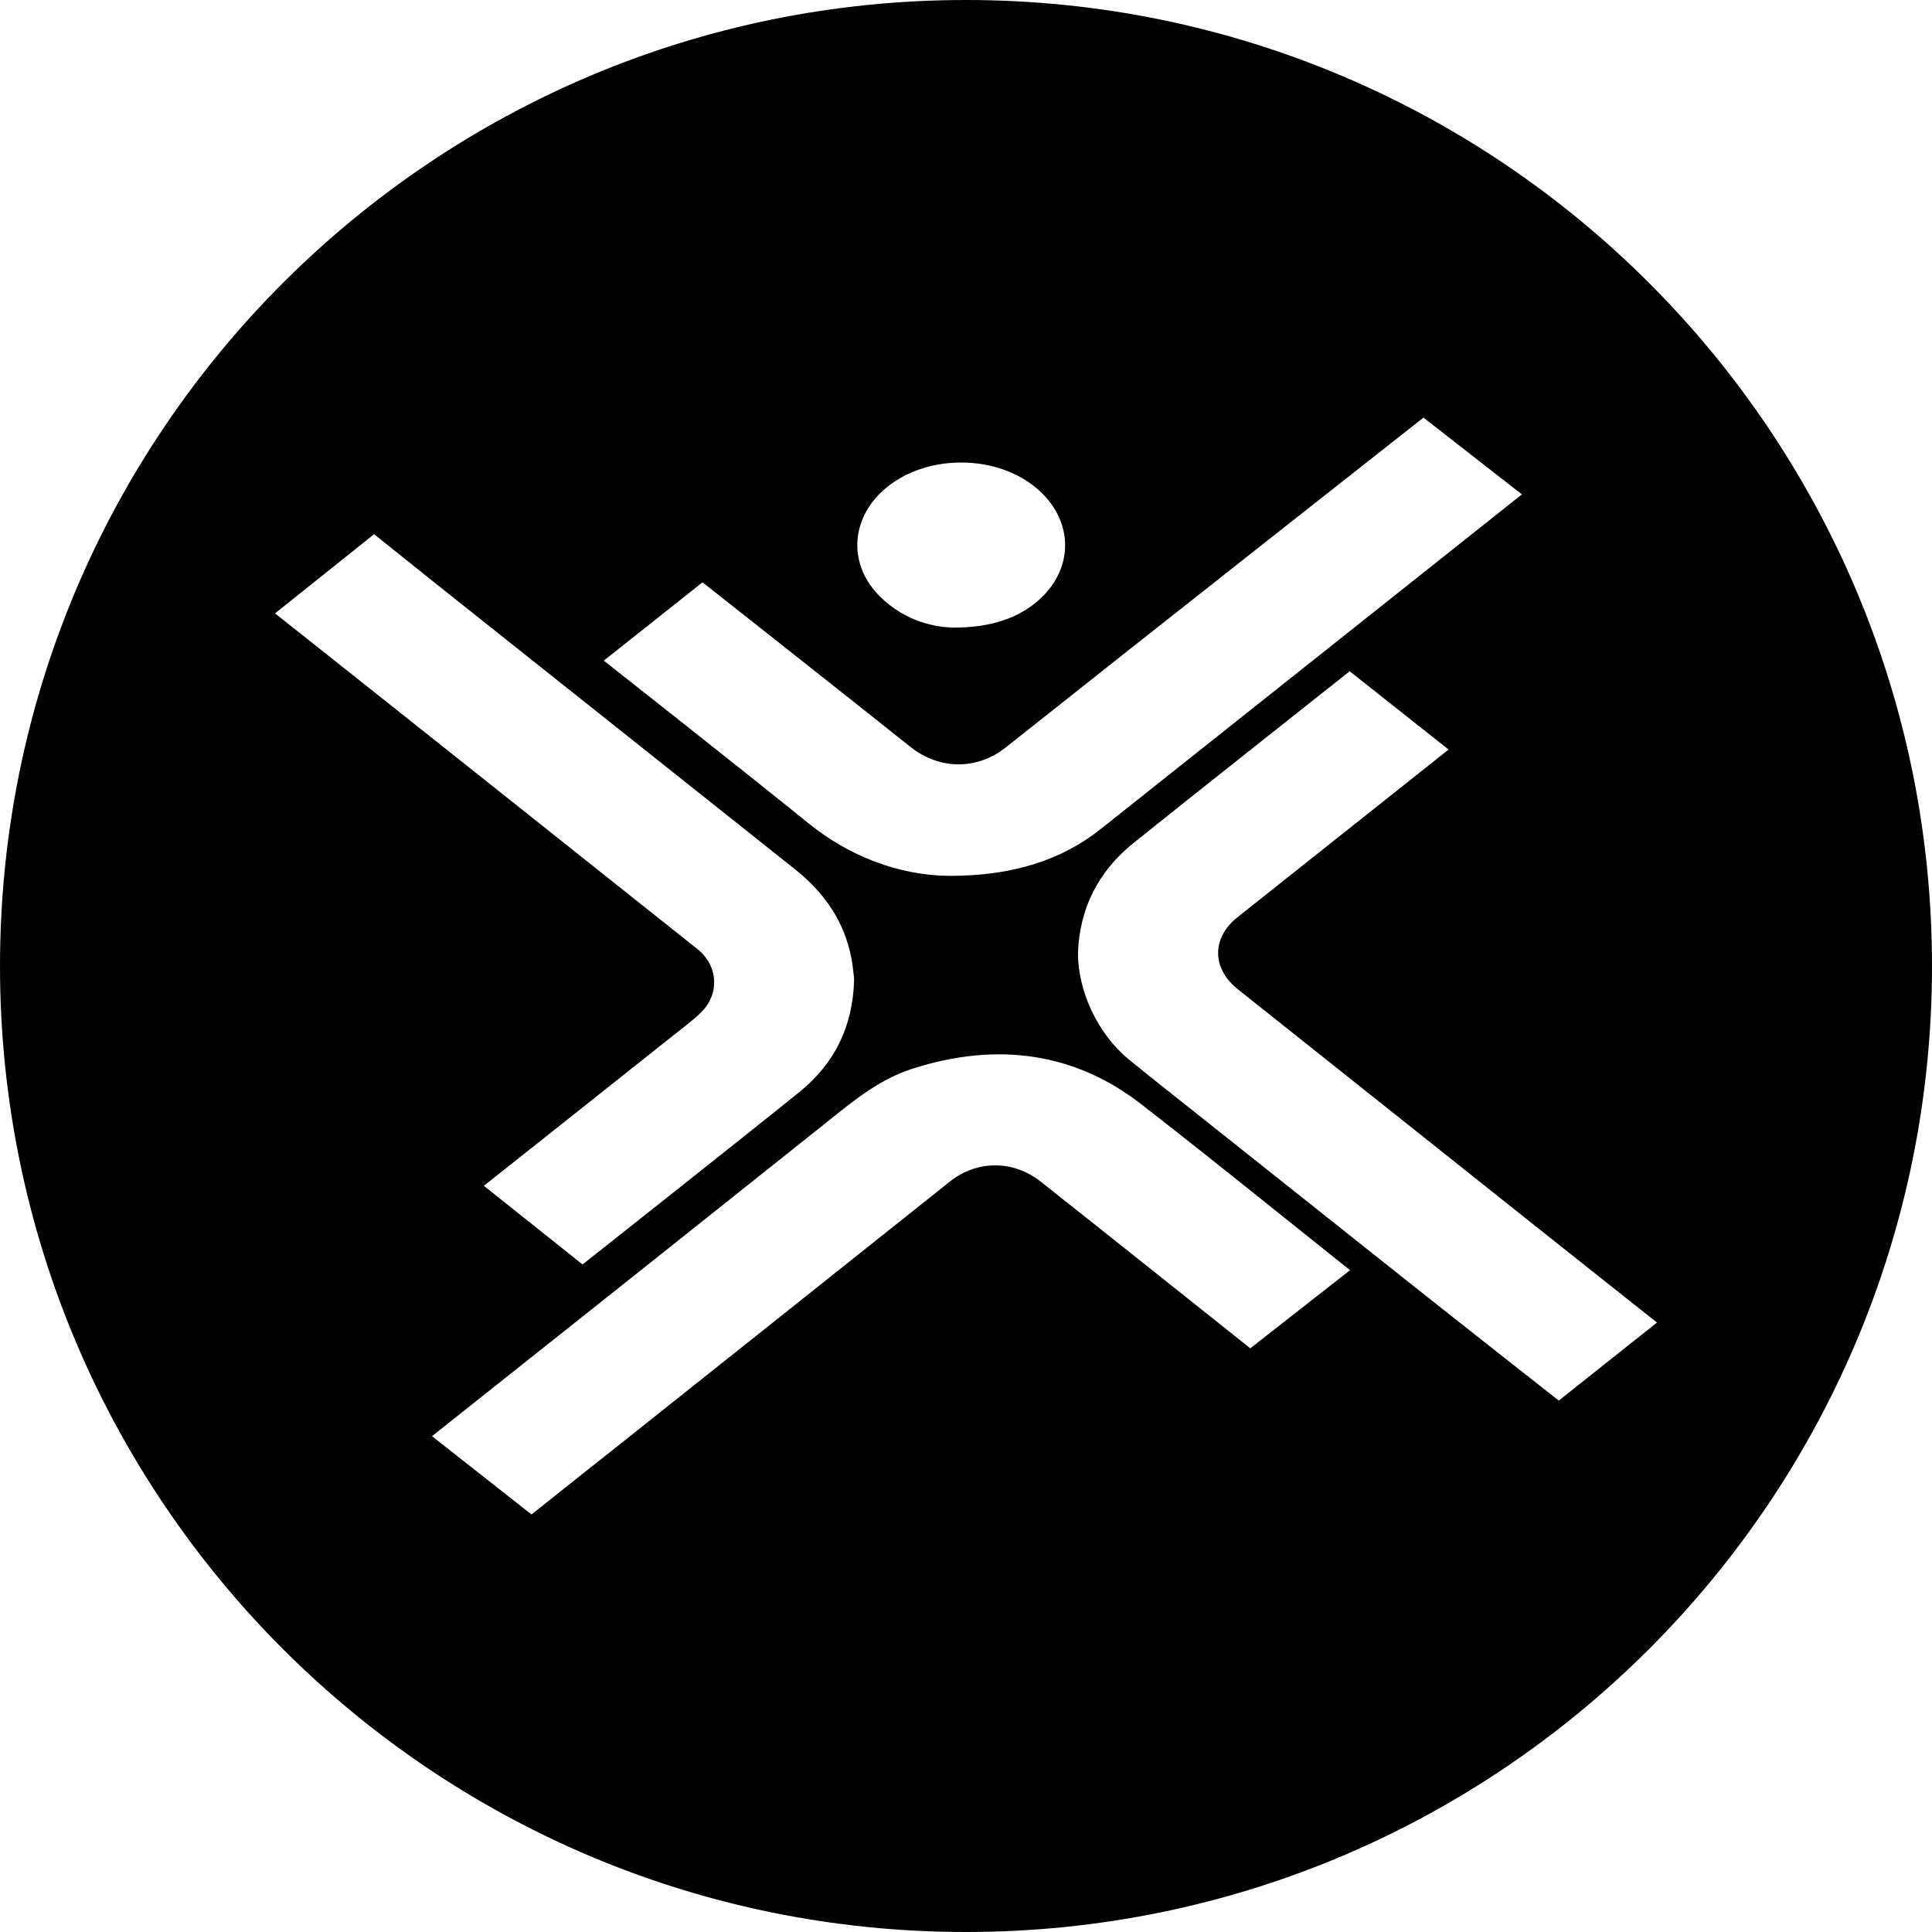 <?xml version="1.0" encoding="iso-8859-1"?>
<!-- Generator: Adobe Illustrator 16.0.0, SVG Export Plug-In . SVG Version: 6.00 Build 0)  -->
<!DOCTYPE svg PUBLIC "-//W3C//DTD SVG 1.1//EN" "http://www.w3.org/Graphics/SVG/1.1/DTD/svg11.dtd">
<svg version="1.1" id="Capa_1" xmlns="http://www.w3.org/2000/svg" xmlns:xlink="http://www.w3.org/1999/xlink" x="0px" y="0px"
	 width="97.75px" height="97.75px" viewBox="0 0 97.75 97.75" style="enable-background:new 0 0 97.75 97.75;" xml:space="preserve"
	>
<g>
	<path d="M48.875,0C21.882,0,0,21.883,0,48.875S21.882,97.75,48.875,97.75S97.75,75.867,97.75,48.875S75.868,0,48.875,0z
		 M44.521,24.967c0.999-0.996,2.495-1.566,4.107-1.566c1.601,0,3.091,0.563,4.09,1.549c0.771,0.758,1.185,1.711,1.171,2.685
		c-0.015,0.978-0.459,1.92-1.252,2.652c-1.061,0.985-2.498,1.467-4.394,1.467h-0.008c-0.81-0.019-2.373-0.244-3.723-1.582
		c-0.731-0.726-1.136-1.646-1.137-2.587C43.375,26.632,43.781,25.703,44.521,24.967z M35.544,29.463c0,0,5.554,4.378,8.167,6.455
		l2.365,1.88c1.461,1.161,3.367,1.165,4.82,0.011c6.828-5.428,21.125-16.68,21.125-16.68l4.98,3.885c0,0-7.169,5.693-10.55,8.382
		c-3.601,2.86-7.183,5.711-10.771,8.557c-2.002,1.589-4.494,2.361-7.616,2.361h-0.065c-2.492-0.028-5.007-0.97-7.08-2.649
		c-3.345-2.709-10.37-8.24-10.37-8.24L35.544,29.463z M13.914,31.034l5.014-4.005c0,0,2.374,1.902,3.356,2.686l6.812,5.417
		c3.713,2.95,7.425,5.901,11.134,8.854c1.564,1.248,2.493,2.707,2.839,4.458c0.059,0.295,0.093,0.593,0.119,0.834l0.028,0.272
		c-0.063,2.375-0.968,4.24-2.772,5.704c-2.202,1.786-10.969,8.721-10.969,8.721l-4.995-3.979c0,0,5.594-4.433,8.13-6.452
		l1.474-1.172c0.1-0.078,0.201-0.157,0.303-0.236c0.381-0.298,0.752-0.589,1.081-0.91c0.458-0.449,0.694-1.026,0.662-1.631
		c-0.032-0.607-0.33-1.168-0.841-1.574c-3.646-2.903-7.295-5.804-10.943-8.705l-5.508-4.377
		C17.333,33.74,13.914,31.034,13.914,31.034z M63.259,68.218c0,0-7.604-6.062-10.606-8.435c-0.678-0.535-1.473-0.82-2.303-0.82
		c-0.824,0-1.613,0.28-2.281,0.811c-3.002,2.39-6.003,4.778-9.004,7.17l-7.389,5.88c-0.567,0.452-1.137,0.901-1.705,1.352
		l-0.129,0.101c-0.903,0.716-2.951,2.348-2.951,2.348l-5.035-3.961c0,0,5.551-4.406,8.122-6.451l2.893-2.3
		c2.955-2.351,5.909-4.701,8.86-7.056l0.278-0.224c1.31-1.049,2.548-2.041,4.14-2.555c4.337-1.397,8.266-0.795,11.582,1.782
		c2.431,1.887,4.856,3.83,7.203,5.711l0.057,0.044c0.971,0.778,3.314,2.651,3.314,2.651L63.259,68.218z M78.867,70.863
		c0,0-5.232-4.111-7.667-6.049c-1.974-1.57-11.894-9.453-11.894-9.453c-0.69-0.545-1.475-1.168-2.216-1.778
		c-1.53-1.261-2.554-3.414-2.549-5.362c0.076-2.253,1.019-4.123,2.799-5.561c2.183-1.761,10.948-8.697,10.948-8.697l5.004,3.961
		l-8.452,6.713c-0.75,0.598-1.501,1.191-2.248,1.786c-0.622,0.501-0.963,1.136-0.961,1.794c0.001,0.676,0.356,1.326,1.001,1.838
		C65.67,52.466,77.227,61.67,77.227,61.67c2.065,1.646,6.609,5.244,6.609,5.244L78.867,70.863z"/>
</g>
<g>
</g>
<g>
</g>
<g>
</g>
<g>
</g>
<g>
</g>
<g>
</g>
<g>
</g>
<g>
</g>
<g>
</g>
<g>
</g>
<g>
</g>
<g>
</g>
<g>
</g>
<g>
</g>
<g>
</g>
</svg>
